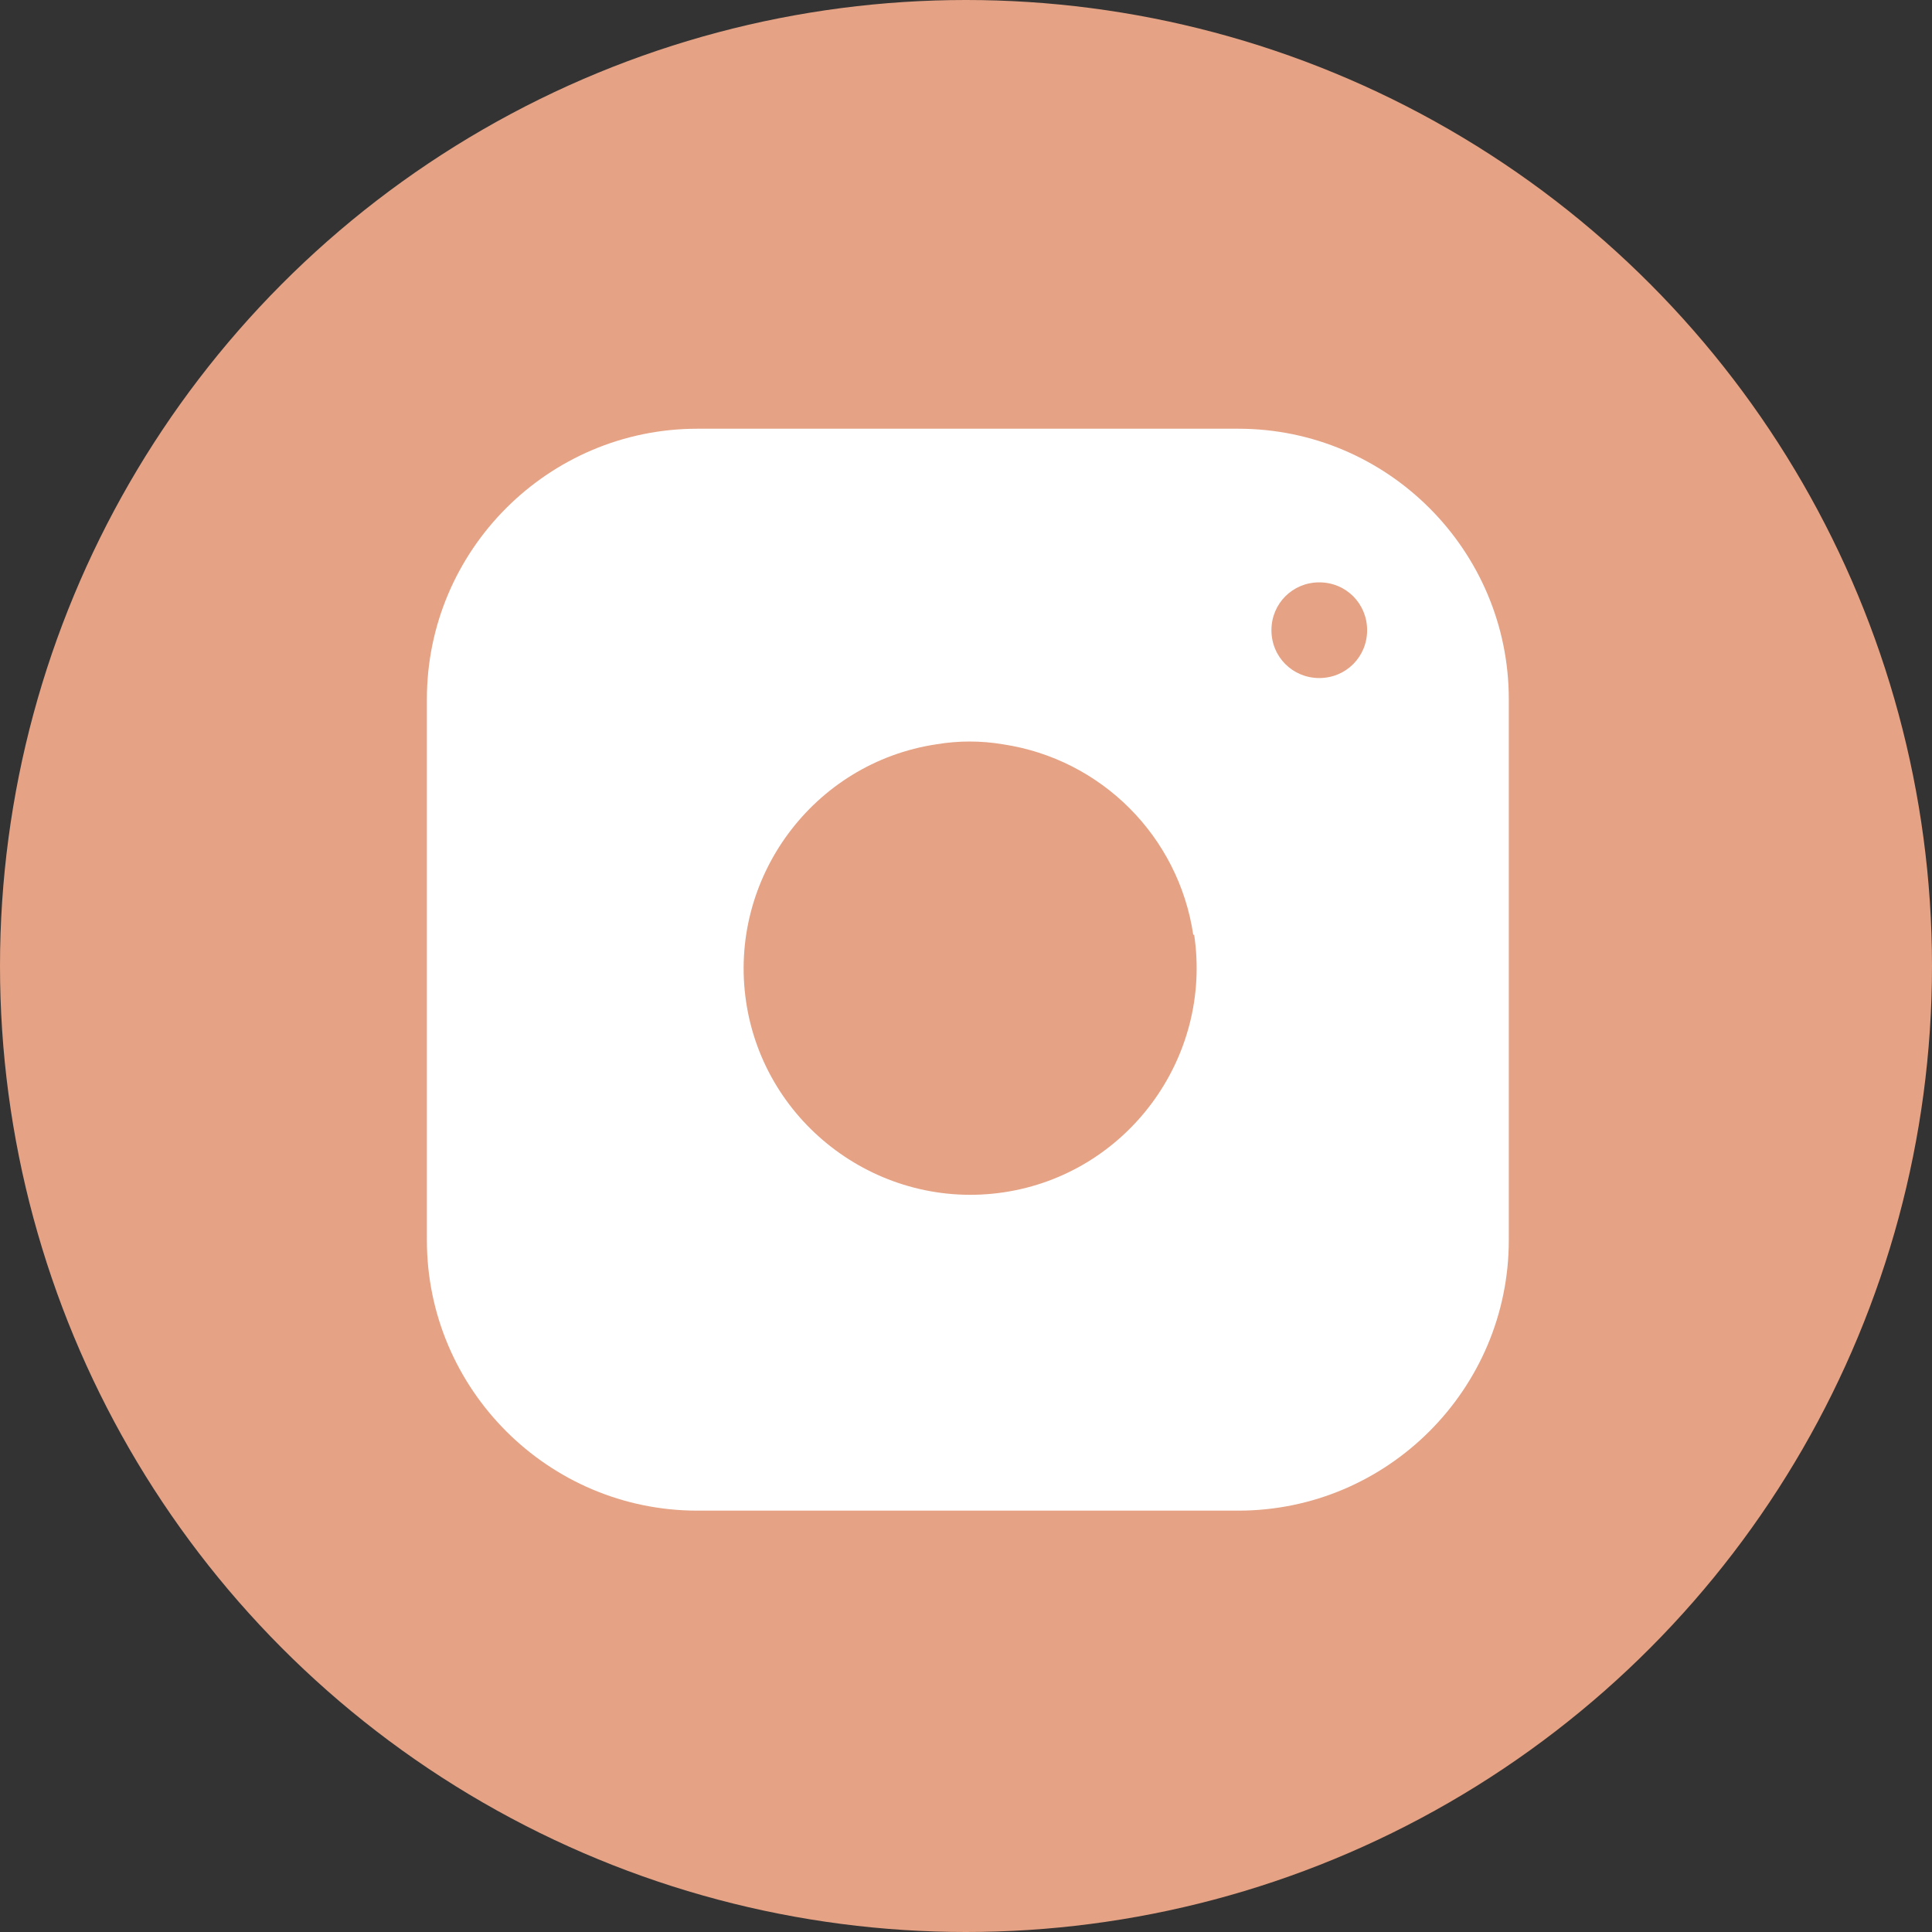 <?xml version="1.0" encoding="UTF-8"?>
<svg id="Camada_1" data-name="Camada 1" xmlns="http://www.w3.org/2000/svg" viewBox="0 0 21 21">
  <rect x="0" y="0" width="21" height="21" fill="#333333" stroke="none"/>
  <defs>
    <style>
      .cls-1 {
        fill: #fff;
      }

      .cls-1, .cls-2 {
        stroke-width: 0px;
      }

      .cls-2 {
        fill: #e5a284;
      }
    </style>
  </defs>
  <g id="Grupo_179574" data-name="Grupo 179574">
    <circle id="Elipse_144" data-name="Elipse 144" class="cls-2" cx="10.5" cy="10.5" r="10.5"/>
    <g id="Grupo_3016" data-name="Grupo 3016">
      <path id="Caminho_12058" data-name="Caminho 12058" class="cls-1" d="m7.58,4.66h5.88c1.62,0,2.94,1.32,2.94,2.94h0v5.88c0,1.62-1.32,2.94-2.94,2.94h-5.88c-1.62,0-2.94-1.32-2.94-2.94h0v-5.88c0-1.62,1.32-2.94,2.94-2.94h0Z"/>
      <path id="Caminho_12059" data-name="Caminho 12059" class="cls-2" d="m12.98,10.16c.2,1.34-.73,2.6-2.07,2.8s-2.6-.73-2.8-2.07c-.2-1.34.73-2.6,2.07-2.8.24-.04.48-.04.72,0,1.07.16,1.91,1,2.07,2.07h.01Z"/>
      <path id="Caminho_35759" data-name="Caminho 35759" class="cls-2" d="m14.34,6.33c.29,0,.52.23.52.52s-.23.52-.52.52-.52-.23-.52-.52.23-.52.52-.52h0Z"/>
    </g>
  </g>
</svg>
